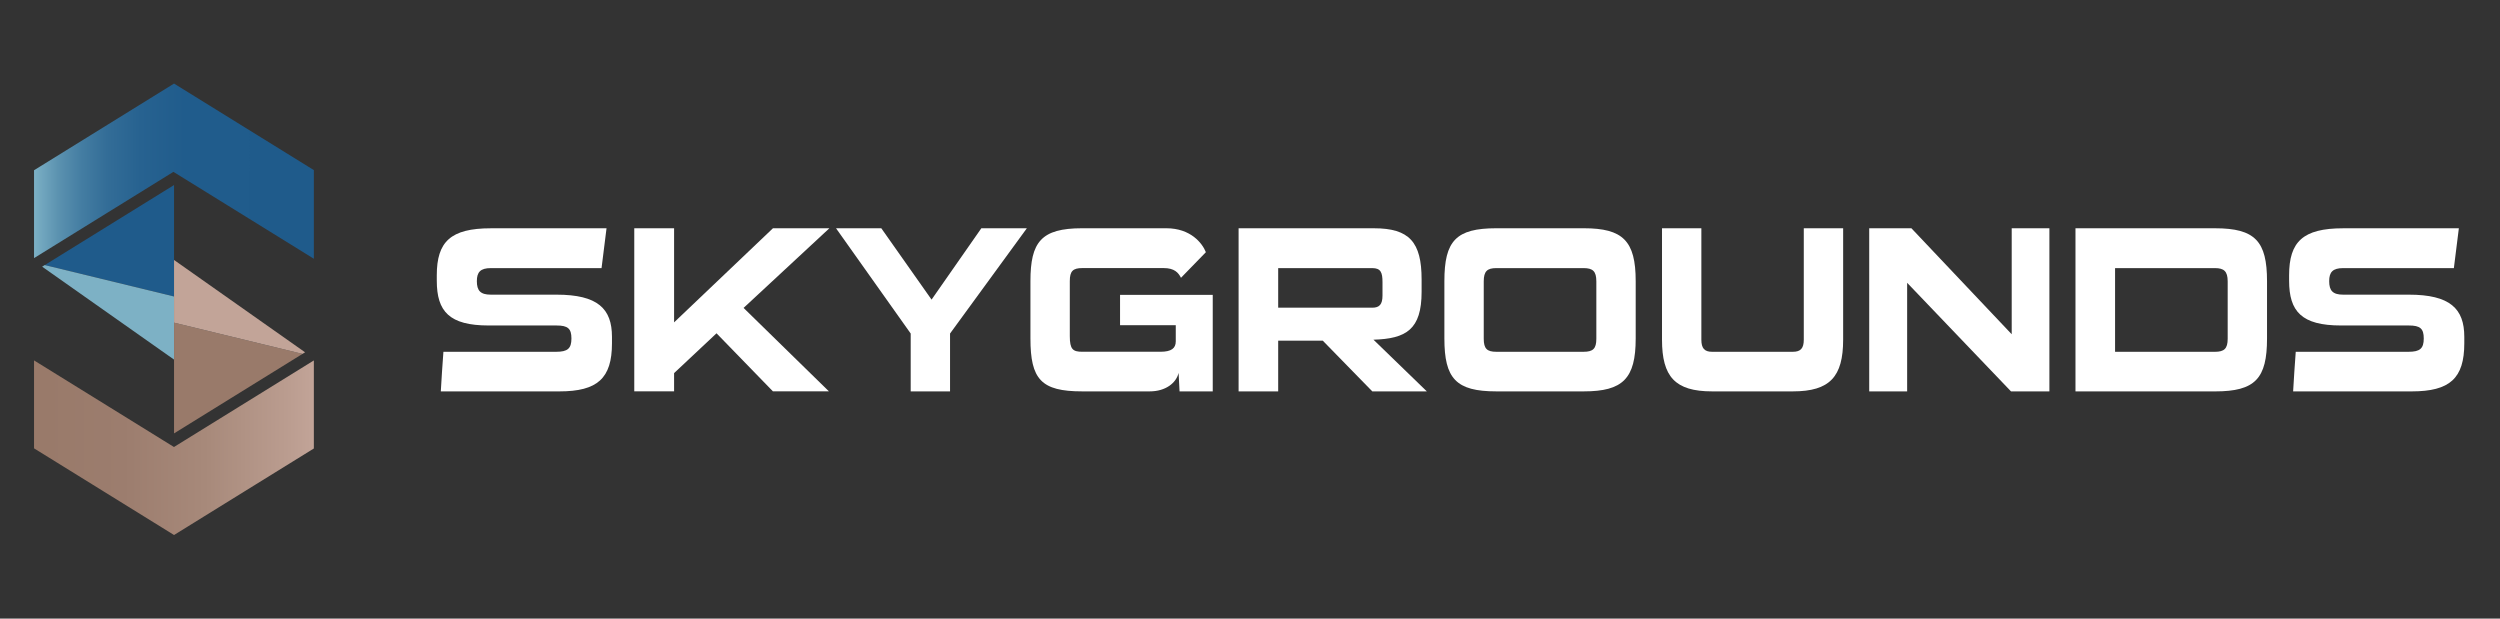 <?xml version="1.0" encoding="UTF-8"?>
<svg id="Artwork" xmlns="http://www.w3.org/2000/svg" xmlns:xlink="http://www.w3.org/1999/xlink" viewBox="0 0 1616.59 400">
  <rect x="0" y="0" width="1616.59" height="400" fill="#333333" stroke="none"/>
  <defs>
    <style>
      .cls-1 {
        fill: #7db1c5;
      }

      .cls-2 {
        fill: url(#linear-gradient-2);
      }

      .cls-3 {
        fill: url(#linear-gradient);
      }

      .cls-4 {
        fill: #c2a498;
      }

      .cls-5 {
        fill: #fff;
      }

      .cls-6 {
        fill: #997a6a;
      }

      .cls-7 {
        fill: #1f5b8b;
      }
    </style>
    <linearGradient id="linear-gradient" x1="22.01" y1="289.5" x2="202.95" y2="289.5" gradientUnits="userSpaceOnUse">
      <stop offset=".04" stop-color="#997a6a"/>
      <stop offset=".32" stop-color="#9c7d6e"/>
      <stop offset=".61" stop-color="#a7897a"/>
      <stop offset=".9" stop-color="#ba9c8f"/>
      <stop offset="1" stop-color="#c2a498"/>
    </linearGradient>
    <linearGradient id="linear-gradient-2" x1="22.01" y1="110.68" x2="202.95" y2="110.68" gradientUnits="userSpaceOnUse">
      <stop offset="0" stop-color="#7db1c5"/>
      <stop offset=".02" stop-color="#74a9c0"/>
      <stop offset=".09" stop-color="#5a91af"/>
      <stop offset=".17" stop-color="#447da2"/>
      <stop offset=".26" stop-color="#336d97"/>
      <stop offset=".38" stop-color="#276290"/>
      <stop offset=".54" stop-color="#205c8c"/>
      <stop offset="1" stop-color="#1f5b8b"/>
    </linearGradient>
  </defs>
  <g>
    <polygon class="cls-3" points="202.95 233.06 202.95 290 198.25 292.91 158.48 317.52 112.54 345.96 66.55 317.49 59.47 313.1 22.01 289.92 22.01 233.05 105.41 284.67 112.49 289.05 112.54 289.02 155.23 262.6 202.95 233.06"/>
    <polygon class="cls-2" points="202.95 110 202.95 167.32 119.23 115.51 112.54 111.37 112.15 111.12 69.3 137.64 22.01 166.91 22.01 110.08 26.36 107.39 66.23 82.71 112.54 54.04 158.45 82.46 165.54 86.85 165.54 86.85 202.95 110"/>
    <g>
      <polygon class="cls-7" points="112.54 168.11 112.54 119.65 75.93 142.31 28.93 171.4 112.54 191.72 112.54 168.11"/>
      <polygon class="cls-1" points="28.93 171.4 27.25 172.44 112.54 232.53 112.54 191.72 28.93 171.4"/>
    </g>
    <g>
      <polygon class="cls-6" points="112.54 208.65 112.54 232.53 112.54 280.25 148.6 257.93 195.6 228.84 112.54 208.65"/>
      <polygon class="cls-4" points="197.28 227.81 112.54 168.11 112.54 208.65 195.6 228.84 197.28 227.81"/>
    </g>
  </g>
  <g>
    <path class="cls-5" d="M285.04,253.08c.46-8.43,1.07-17.02,1.69-25.6h72.97c7.36,0,9.81-2.15,9.81-8.58s-2.3-8.43-9.66-8.43h-43.84c-25.45,0-33.57-9.04-33.57-28.97v-3.53c0-21.62,8.89-30.35,34.95-30.35h74.81l-3.22,25.75h-71.59c-6.74,0-9.04,2.61-9.04,8.43,0,6.13,2.3,8.74,9.04,8.74h42.46c26.67,0,35.87,9.04,35.87,27.29v4.14c0,22.69-9.35,31.12-34.03,31.12h-76.65Z"/>
    <path class="cls-5" d="M499.82,253.08l-36.49-37.56-27.44,25.75v11.8h-25.75v-105.47h25.75v60.86l63.93-60.86h36.49l-55.49,51.51,55.19,53.96h-36.18Z"/>
    <path class="cls-5" d="M588.89,253.08v-37.41l-48.29-68.07h29.28l32.5,46.14,32.19-46.14h29.43l-49.67,68.07v37.41h-25.45Z"/>
    <path class="cls-5" d="M762.74,253.08l-.61-11.96c-1.53,6.44-8.28,11.96-18.7,11.96h-43.69c-26.52,0-33.42-7.82-33.42-34.19v-37.1c0-25.29,6.9-34.19,33.42-34.19h54.42c15.79,0,23.3,9.66,25.6,15.48l-16.1,16.56c-1.69-3.37-4.29-6.29-11.19-6.29h-52.58c-6.13,0-8.12,1.99-8.12,8.43v35.57c0,8.59,1.99,10.12,8.12,10.12h50.44c7.21,0,9.96-2.3,9.96-6.74v-10.42h-36.03v-19.62h59.94v62.39h-21.46Z"/>
    <path class="cls-5" d="M887.38,253.08l-32.04-32.81h-28.82v32.81h-25.6v-105.47h87.53c22.84,0,30.81,8.89,30.81,33.11v7.97c0,24.37-9.96,30.35-31.12,30.97l34.49,33.42h-35.26ZM893.97,182.41c0-6.13-1.07-9.04-6.59-9.04h-60.86v25.6h60.86c4.6,0,6.59-2.15,6.59-7.82v-8.74Z"/>
    <path class="cls-5" d="M967.56,253.08c-26.06,0-33.57-8.28-33.57-34.19v-37.1c0-26.06,7.51-34.19,33.57-34.19h56.57c25.29,0,33.57,8.12,33.57,34.19v37.1c0,25.91-8.28,34.19-33.57,34.19h-56.57ZM1032.25,181.95c0-6.59-2.3-8.58-8.28-8.58h-56.41c-5.83,0-8.12,1.99-8.12,8.58v37.1c0,6.44,2.15,8.43,8.12,8.43h56.41c6.13,0,8.28-1.99,8.28-8.43v-37.1Z"/>
    <path class="cls-5" d="M1107.06,253.08c-23.91,0-32.35-9.51-32.35-33.42v-72.05h25.45v72.05c0,5.52,1.99,7.82,6.9,7.82h52.28c5.06,0,7.05-2.3,7.05-7.82v-72.05h25.45v72.05c0,23.91-8.58,33.42-32.5,33.42h-52.28Z"/>
    <path class="cls-5" d="M1300.38,253.08l-67.15-70.21v70.21h-24.53v-105.47h27.29l64.85,68.53v-68.53h24.37v105.47h-24.83Z"/>
    <path class="cls-5" d="M1342.08,253.08v-105.47h90.29c25.91,0,33.57,8.43,33.57,34.19v37.1c0,25.91-7.66,34.19-33.57,34.19h-90.29ZM1440.5,181.95c0-6.59-2.45-8.58-8.28-8.58h-64.54v54.12h64.54c5.98,0,8.28-1.99,8.28-8.43v-37.1Z"/>
    <path class="cls-5" d="M1482.82,253.08c.46-8.43,1.07-17.02,1.69-25.6h72.97c7.36,0,9.81-2.15,9.81-8.58s-2.3-8.43-9.66-8.43h-43.84c-25.45,0-33.57-9.04-33.57-28.97v-3.53c0-21.62,8.89-30.35,34.95-30.35h74.81l-3.22,25.75h-71.59c-6.74,0-9.04,2.61-9.04,8.43,0,6.13,2.3,8.74,9.04,8.74h42.46c26.67,0,35.87,9.04,35.87,27.29v4.14c0,22.69-9.35,31.12-34.03,31.12h-76.65Z"/>
  </g>
</svg>